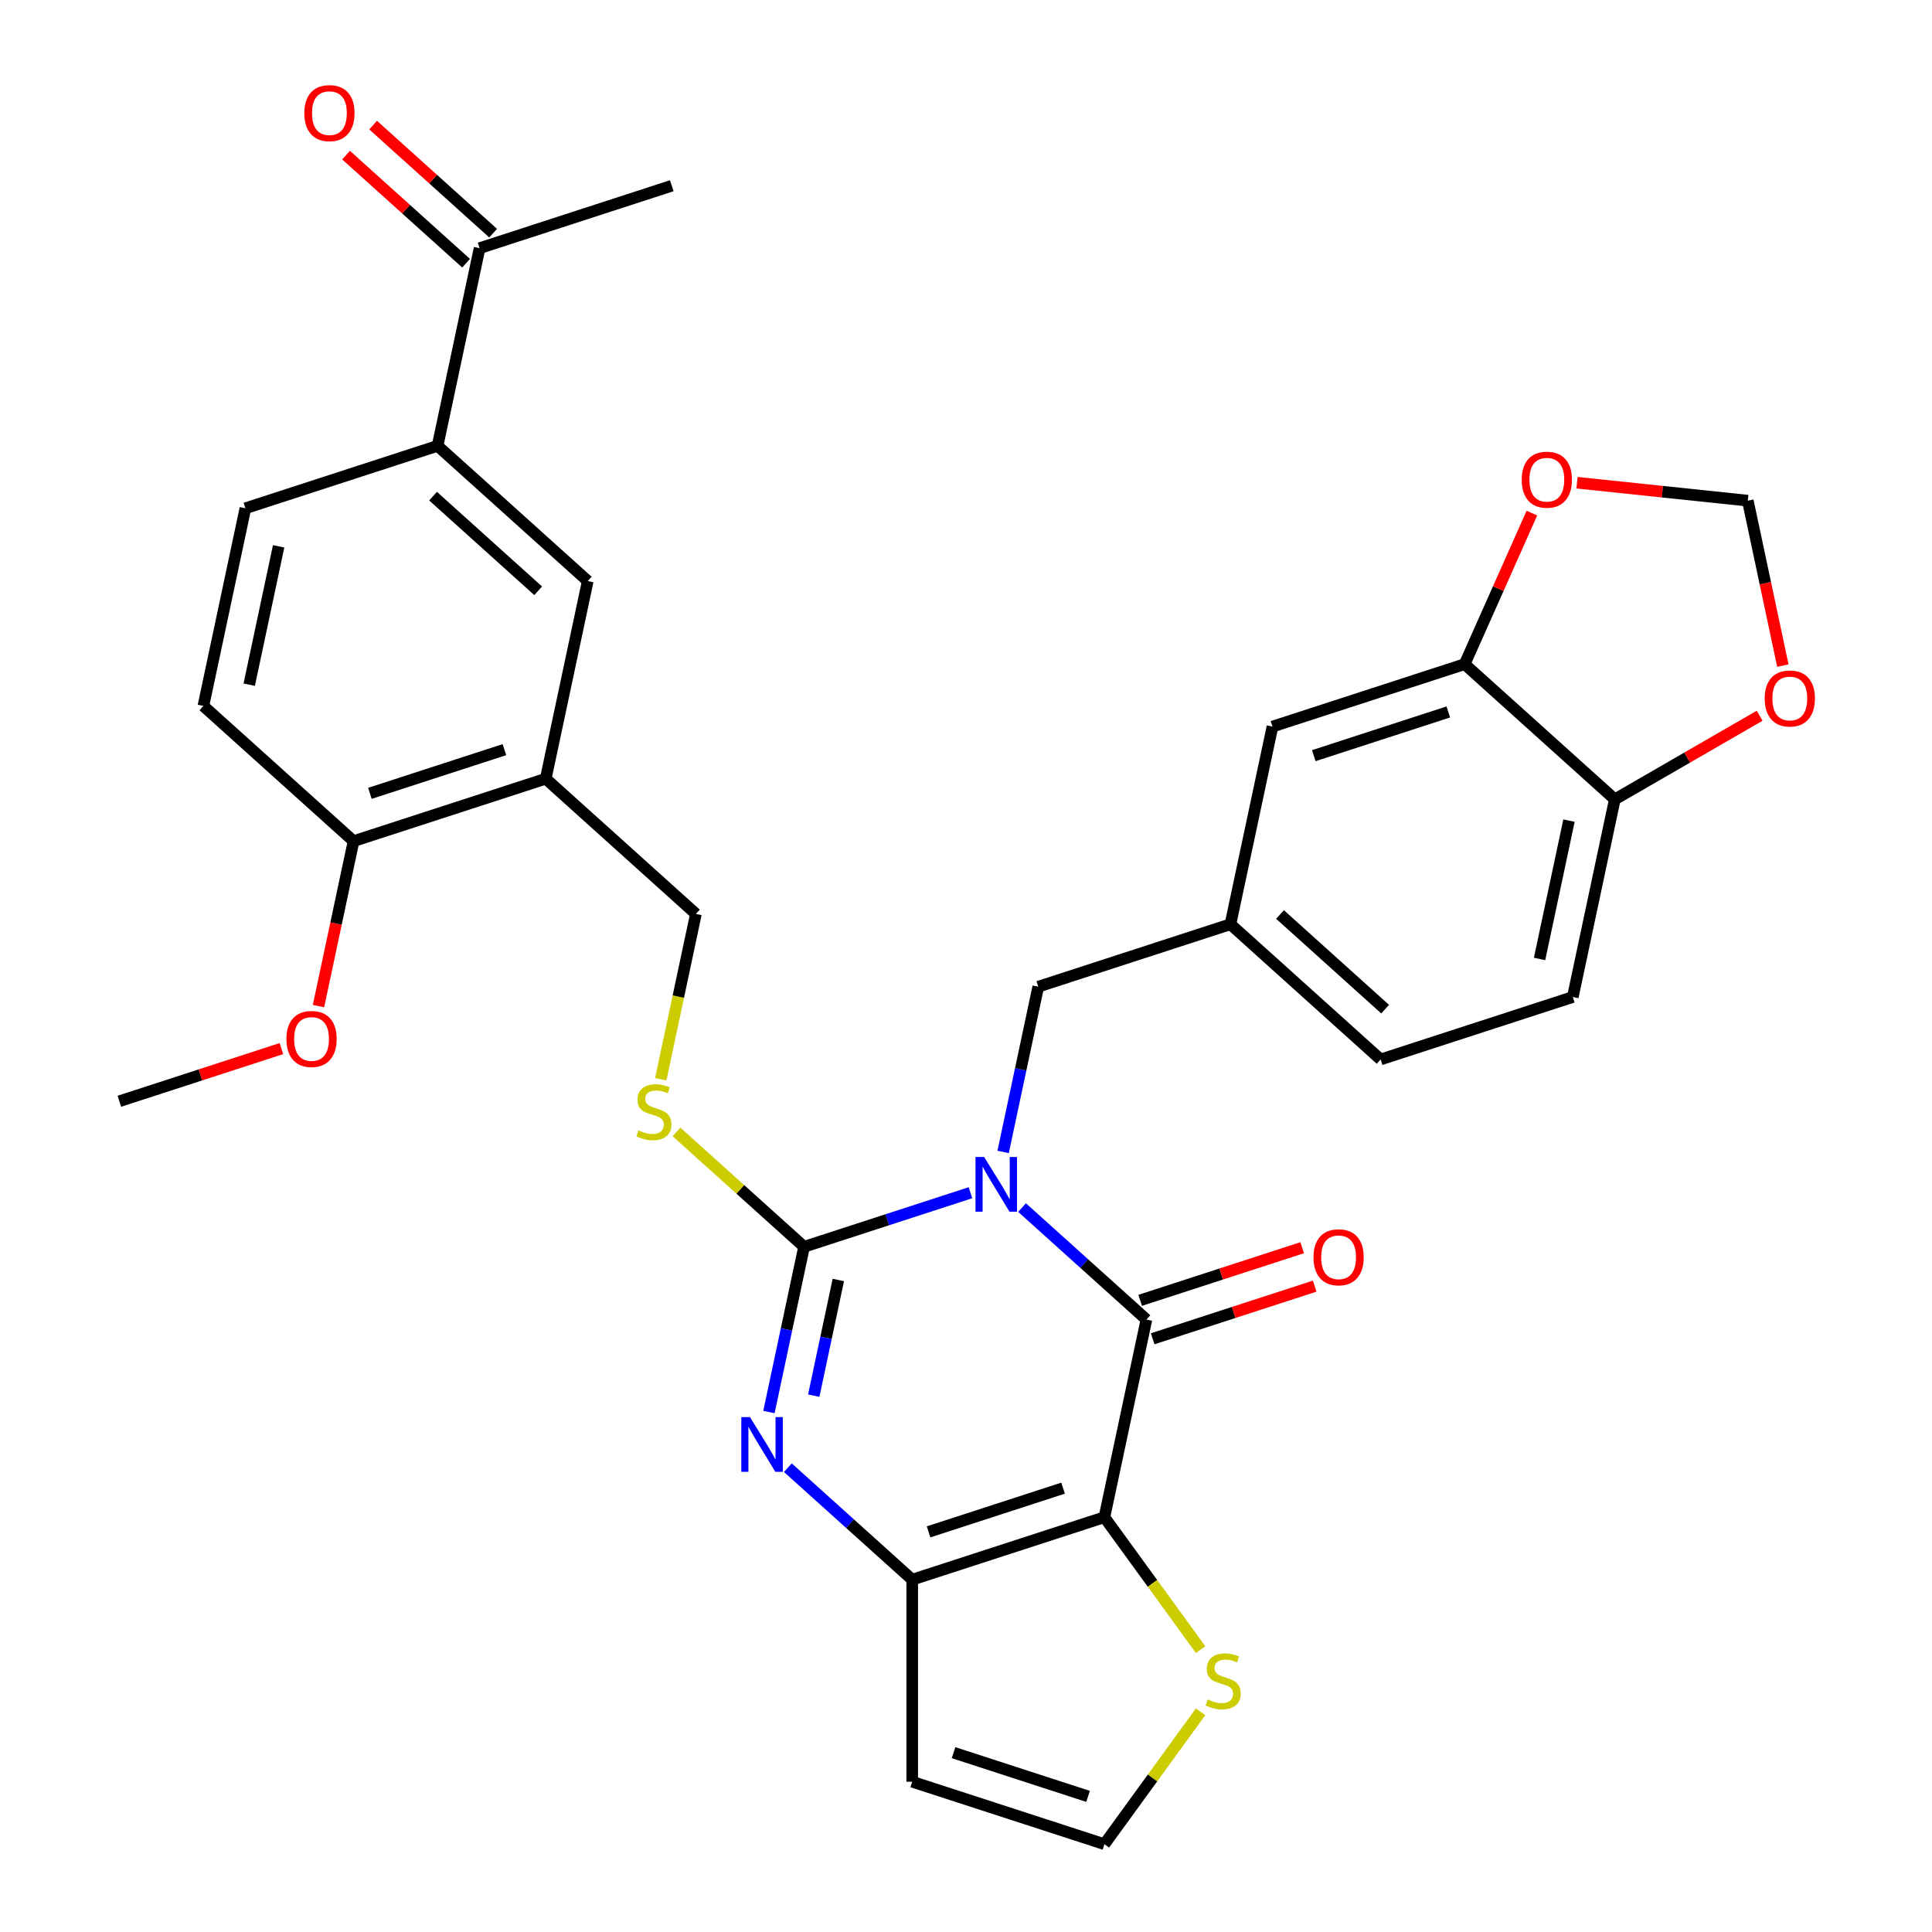<?xml version='1.0' encoding='iso-8859-1'?>
<svg version='1.1' baseProfile='full'
              xmlns='http://www.w3.org/2000/svg'
                      xmlns:rdkit='http://www.rdkit.org/xml'
                      xmlns:xlink='http://www.w3.org/1999/xlink'
                  xml:space='preserve'
width='1000px' height='1000px' viewBox='0 0 1000 1000'>
<!-- END OF HEADER -->
<rect style='opacity:1.0;fill:#FFFFFF;stroke:none' width='1000' height='1000' x='0' y='0'> </rect>
<path class='bond-0' d='M 502.302,617.356 L 459.242,631.347' style='fill:none;fill-rule:evenodd;stroke:#0000FF;stroke-width:6px;stroke-linecap:butt;stroke-linejoin:miter;stroke-opacity:1' />
<path class='bond-0' d='M 459.242,631.347 L 416.183,645.338' style='fill:none;fill-rule:evenodd;stroke:#000000;stroke-width:6px;stroke-linecap:butt;stroke-linejoin:miter;stroke-opacity:1' />
<path class='bond-1' d='M 529.012,625.041 L 561.198,654.022' style='fill:none;fill-rule:evenodd;stroke:#0000FF;stroke-width:6px;stroke-linecap:butt;stroke-linejoin:miter;stroke-opacity:1' />
<path class='bond-1' d='M 561.198,654.022 L 593.384,683.003' style='fill:none;fill-rule:evenodd;stroke:#000000;stroke-width:6px;stroke-linecap:butt;stroke-linejoin:miter;stroke-opacity:1' />
<path class='bond-8' d='M 519.222,596.242 L 528.313,553.476' style='fill:none;fill-rule:evenodd;stroke:#0000FF;stroke-width:6px;stroke-linecap:butt;stroke-linejoin:miter;stroke-opacity:1' />
<path class='bond-8' d='M 528.313,553.476 L 537.403,510.709' style='fill:none;fill-rule:evenodd;stroke:#000000;stroke-width:6px;stroke-linecap:butt;stroke-linejoin:miter;stroke-opacity:1' />
<path class='bond-3' d='M 416.183,645.338 L 407.093,688.104' style='fill:none;fill-rule:evenodd;stroke:#000000;stroke-width:6px;stroke-linecap:butt;stroke-linejoin:miter;stroke-opacity:1' />
<path class='bond-3' d='M 407.093,688.104 L 398.002,730.87' style='fill:none;fill-rule:evenodd;stroke:#0000FF;stroke-width:6px;stroke-linecap:butt;stroke-linejoin:miter;stroke-opacity:1' />
<path class='bond-3' d='M 433.917,662.517 L 427.554,692.453' style='fill:none;fill-rule:evenodd;stroke:#000000;stroke-width:6px;stroke-linecap:butt;stroke-linejoin:miter;stroke-opacity:1' />
<path class='bond-3' d='M 427.554,692.453 L 421.191,722.39' style='fill:none;fill-rule:evenodd;stroke:#0000FF;stroke-width:6px;stroke-linecap:butt;stroke-linejoin:miter;stroke-opacity:1' />
<path class='bond-6' d='M 416.183,645.338 L 383.166,615.61' style='fill:none;fill-rule:evenodd;stroke:#000000;stroke-width:6px;stroke-linecap:butt;stroke-linejoin:miter;stroke-opacity:1' />
<path class='bond-6' d='M 383.166,615.61 L 350.15,585.881' style='fill:none;fill-rule:evenodd;stroke:#CCCC00;stroke-width:6px;stroke-linecap:butt;stroke-linejoin:miter;stroke-opacity:1' />
<path class='bond-2' d='M 593.384,683.003 L 571.638,785.31' style='fill:none;fill-rule:evenodd;stroke:#000000;stroke-width:6px;stroke-linecap:butt;stroke-linejoin:miter;stroke-opacity:1' />
<path class='bond-14' d='M 596.617,692.95 L 638.546,679.327' style='fill:none;fill-rule:evenodd;stroke:#000000;stroke-width:6px;stroke-linecap:butt;stroke-linejoin:miter;stroke-opacity:1' />
<path class='bond-14' d='M 638.546,679.327 L 680.476,665.703' style='fill:none;fill-rule:evenodd;stroke:#FF0000;stroke-width:6px;stroke-linecap:butt;stroke-linejoin:miter;stroke-opacity:1' />
<path class='bond-14' d='M 590.152,673.056 L 632.082,659.432' style='fill:none;fill-rule:evenodd;stroke:#000000;stroke-width:6px;stroke-linecap:butt;stroke-linejoin:miter;stroke-opacity:1' />
<path class='bond-14' d='M 632.082,659.432 L 674.011,645.808' style='fill:none;fill-rule:evenodd;stroke:#FF0000;stroke-width:6px;stroke-linecap:butt;stroke-linejoin:miter;stroke-opacity:1' />
<path class='bond-4' d='M 571.638,785.31 L 472.164,817.631' style='fill:none;fill-rule:evenodd;stroke:#000000;stroke-width:6px;stroke-linecap:butt;stroke-linejoin:miter;stroke-opacity:1' />
<path class='bond-4' d='M 550.253,770.264 L 480.621,792.889' style='fill:none;fill-rule:evenodd;stroke:#000000;stroke-width:6px;stroke-linecap:butt;stroke-linejoin:miter;stroke-opacity:1' />
<path class='bond-5' d='M 571.638,785.31 L 596.53,819.571' style='fill:none;fill-rule:evenodd;stroke:#000000;stroke-width:6px;stroke-linecap:butt;stroke-linejoin:miter;stroke-opacity:1' />
<path class='bond-5' d='M 596.53,819.571 L 621.422,853.831' style='fill:none;fill-rule:evenodd;stroke:#CCCC00;stroke-width:6px;stroke-linecap:butt;stroke-linejoin:miter;stroke-opacity:1' />
<path class='bond-32' d='M 407.792,759.67 L 439.978,788.651' style='fill:none;fill-rule:evenodd;stroke:#0000FF;stroke-width:6px;stroke-linecap:butt;stroke-linejoin:miter;stroke-opacity:1' />
<path class='bond-32' d='M 439.978,788.651 L 472.164,817.631' style='fill:none;fill-rule:evenodd;stroke:#000000;stroke-width:6px;stroke-linecap:butt;stroke-linejoin:miter;stroke-opacity:1' />
<path class='bond-9' d='M 472.164,817.631 L 472.164,922.224' style='fill:none;fill-rule:evenodd;stroke:#000000;stroke-width:6px;stroke-linecap:butt;stroke-linejoin:miter;stroke-opacity:1' />
<path class='bond-13' d='M 621.422,886.024 L 596.53,920.285' style='fill:none;fill-rule:evenodd;stroke:#CCCC00;stroke-width:6px;stroke-linecap:butt;stroke-linejoin:miter;stroke-opacity:1' />
<path class='bond-13' d='M 596.53,920.285 L 571.638,954.545' style='fill:none;fill-rule:evenodd;stroke:#000000;stroke-width:6px;stroke-linecap:butt;stroke-linejoin:miter;stroke-opacity:1' />
<path class='bond-19' d='M 342.012,558.617 L 351.107,515.83' style='fill:none;fill-rule:evenodd;stroke:#CCCC00;stroke-width:6px;stroke-linecap:butt;stroke-linejoin:miter;stroke-opacity:1' />
<path class='bond-19' d='M 351.107,515.83 L 360.201,473.044' style='fill:none;fill-rule:evenodd;stroke:#000000;stroke-width:6px;stroke-linecap:butt;stroke-linejoin:miter;stroke-opacity:1' />
<path class='bond-7' d='M 282.473,403.058 L 360.201,473.044' style='fill:none;fill-rule:evenodd;stroke:#000000;stroke-width:6px;stroke-linecap:butt;stroke-linejoin:miter;stroke-opacity:1' />
<path class='bond-12' d='M 282.473,403.058 L 304.22,300.75' style='fill:none;fill-rule:evenodd;stroke:#000000;stroke-width:6px;stroke-linecap:butt;stroke-linejoin:miter;stroke-opacity:1' />
<path class='bond-20' d='M 282.473,403.058 L 183,435.379' style='fill:none;fill-rule:evenodd;stroke:#000000;stroke-width:6px;stroke-linecap:butt;stroke-linejoin:miter;stroke-opacity:1' />
<path class='bond-20' d='M 261.088,388.011 L 191.457,410.636' style='fill:none;fill-rule:evenodd;stroke:#000000;stroke-width:6px;stroke-linecap:butt;stroke-linejoin:miter;stroke-opacity:1' />
<path class='bond-23' d='M 537.403,510.709 L 636.877,478.388' style='fill:none;fill-rule:evenodd;stroke:#000000;stroke-width:6px;stroke-linecap:butt;stroke-linejoin:miter;stroke-opacity:1' />
<path class='bond-33' d='M 472.164,922.224 L 571.638,954.545' style='fill:none;fill-rule:evenodd;stroke:#000000;stroke-width:6px;stroke-linecap:butt;stroke-linejoin:miter;stroke-opacity:1' />
<path class='bond-33' d='M 493.55,907.178 L 563.181,929.803' style='fill:none;fill-rule:evenodd;stroke:#000000;stroke-width:6px;stroke-linecap:butt;stroke-linejoin:miter;stroke-opacity:1' />
<path class='bond-10' d='M 758.097,343.76 L 658.623,376.081' style='fill:none;fill-rule:evenodd;stroke:#000000;stroke-width:6px;stroke-linecap:butt;stroke-linejoin:miter;stroke-opacity:1' />
<path class='bond-10' d='M 749.64,368.503 L 680.008,391.128' style='fill:none;fill-rule:evenodd;stroke:#000000;stroke-width:6px;stroke-linecap:butt;stroke-linejoin:miter;stroke-opacity:1' />
<path class='bond-16' d='M 758.097,343.76 L 775.5,304.672' style='fill:none;fill-rule:evenodd;stroke:#000000;stroke-width:6px;stroke-linecap:butt;stroke-linejoin:miter;stroke-opacity:1' />
<path class='bond-16' d='M 775.5,304.672 L 792.903,265.584' style='fill:none;fill-rule:evenodd;stroke:#FF0000;stroke-width:6px;stroke-linecap:butt;stroke-linejoin:miter;stroke-opacity:1' />
<path class='bond-34' d='M 758.097,343.76 L 835.824,413.746' style='fill:none;fill-rule:evenodd;stroke:#000000;stroke-width:6px;stroke-linecap:butt;stroke-linejoin:miter;stroke-opacity:1' />
<path class='bond-11' d='M 226.492,230.764 L 304.22,300.75' style='fill:none;fill-rule:evenodd;stroke:#000000;stroke-width:6px;stroke-linecap:butt;stroke-linejoin:miter;stroke-opacity:1' />
<path class='bond-11' d='M 224.154,256.807 L 278.563,305.798' style='fill:none;fill-rule:evenodd;stroke:#000000;stroke-width:6px;stroke-linecap:butt;stroke-linejoin:miter;stroke-opacity:1' />
<path class='bond-18' d='M 226.492,230.764 L 248.238,128.456' style='fill:none;fill-rule:evenodd;stroke:#000000;stroke-width:6px;stroke-linecap:butt;stroke-linejoin:miter;stroke-opacity:1' />
<path class='bond-36' d='M 226.492,230.764 L 127.018,263.085' style='fill:none;fill-rule:evenodd;stroke:#000000;stroke-width:6px;stroke-linecap:butt;stroke-linejoin:miter;stroke-opacity:1' />
<path class='bond-15' d='M 835.824,413.746 L 814.078,516.054' style='fill:none;fill-rule:evenodd;stroke:#000000;stroke-width:6px;stroke-linecap:butt;stroke-linejoin:miter;stroke-opacity:1' />
<path class='bond-15' d='M 812.101,424.743 L 796.879,496.358' style='fill:none;fill-rule:evenodd;stroke:#000000;stroke-width:6px;stroke-linecap:butt;stroke-linejoin:miter;stroke-opacity:1' />
<path class='bond-17' d='M 835.824,413.746 L 873.307,392.106' style='fill:none;fill-rule:evenodd;stroke:#000000;stroke-width:6px;stroke-linecap:butt;stroke-linejoin:miter;stroke-opacity:1' />
<path class='bond-17' d='M 873.307,392.106 L 910.79,370.465' style='fill:none;fill-rule:evenodd;stroke:#FF0000;stroke-width:6px;stroke-linecap:butt;stroke-linejoin:miter;stroke-opacity:1' />
<path class='bond-21' d='M 816.253,249.851 L 860.456,254.497' style='fill:none;fill-rule:evenodd;stroke:#FF0000;stroke-width:6px;stroke-linecap:butt;stroke-linejoin:miter;stroke-opacity:1' />
<path class='bond-21' d='M 860.456,254.497 L 904.658,259.142' style='fill:none;fill-rule:evenodd;stroke:#000000;stroke-width:6px;stroke-linecap:butt;stroke-linejoin:miter;stroke-opacity:1' />
<path class='bond-35' d='M 922.805,344.515 L 913.732,301.829' style='fill:none;fill-rule:evenodd;stroke:#FF0000;stroke-width:6px;stroke-linecap:butt;stroke-linejoin:miter;stroke-opacity:1' />
<path class='bond-35' d='M 913.732,301.829 L 904.658,259.142' style='fill:none;fill-rule:evenodd;stroke:#000000;stroke-width:6px;stroke-linecap:butt;stroke-linejoin:miter;stroke-opacity:1' />
<path class='bond-25' d='M 255.237,120.684 L 224.18,92.72' style='fill:none;fill-rule:evenodd;stroke:#000000;stroke-width:6px;stroke-linecap:butt;stroke-linejoin:miter;stroke-opacity:1' />
<path class='bond-25' d='M 224.18,92.72 L 193.124,64.757' style='fill:none;fill-rule:evenodd;stroke:#FF0000;stroke-width:6px;stroke-linecap:butt;stroke-linejoin:miter;stroke-opacity:1' />
<path class='bond-25' d='M 241.239,136.229 L 210.183,108.266' style='fill:none;fill-rule:evenodd;stroke:#000000;stroke-width:6px;stroke-linecap:butt;stroke-linejoin:miter;stroke-opacity:1' />
<path class='bond-25' d='M 210.183,108.266 L 179.126,80.302' style='fill:none;fill-rule:evenodd;stroke:#FF0000;stroke-width:6px;stroke-linecap:butt;stroke-linejoin:miter;stroke-opacity:1' />
<path class='bond-30' d='M 248.238,128.456 L 347.712,96.135' style='fill:none;fill-rule:evenodd;stroke:#000000;stroke-width:6px;stroke-linecap:butt;stroke-linejoin:miter;stroke-opacity:1' />
<path class='bond-26' d='M 183,435.379 L 105.272,365.392' style='fill:none;fill-rule:evenodd;stroke:#000000;stroke-width:6px;stroke-linecap:butt;stroke-linejoin:miter;stroke-opacity:1' />
<path class='bond-29' d='M 183,435.379 L 173.926,478.065' style='fill:none;fill-rule:evenodd;stroke:#000000;stroke-width:6px;stroke-linecap:butt;stroke-linejoin:miter;stroke-opacity:1' />
<path class='bond-29' d='M 173.926,478.065 L 164.853,520.751' style='fill:none;fill-rule:evenodd;stroke:#FF0000;stroke-width:6px;stroke-linecap:butt;stroke-linejoin:miter;stroke-opacity:1' />
<path class='bond-22' d='M 658.623,376.081 L 636.877,478.388' style='fill:none;fill-rule:evenodd;stroke:#000000;stroke-width:6px;stroke-linecap:butt;stroke-linejoin:miter;stroke-opacity:1' />
<path class='bond-28' d='M 636.877,478.388 L 714.604,548.375' style='fill:none;fill-rule:evenodd;stroke:#000000;stroke-width:6px;stroke-linecap:butt;stroke-linejoin:miter;stroke-opacity:1' />
<path class='bond-28' d='M 662.533,473.341 L 716.942,522.331' style='fill:none;fill-rule:evenodd;stroke:#000000;stroke-width:6px;stroke-linecap:butt;stroke-linejoin:miter;stroke-opacity:1' />
<path class='bond-24' d='M 127.018,263.085 L 105.272,365.392' style='fill:none;fill-rule:evenodd;stroke:#000000;stroke-width:6px;stroke-linecap:butt;stroke-linejoin:miter;stroke-opacity:1' />
<path class='bond-24' d='M 144.218,282.78 L 128.995,354.395' style='fill:none;fill-rule:evenodd;stroke:#000000;stroke-width:6px;stroke-linecap:butt;stroke-linejoin:miter;stroke-opacity:1' />
<path class='bond-27' d='M 814.078,516.054 L 714.604,548.375' style='fill:none;fill-rule:evenodd;stroke:#000000;stroke-width:6px;stroke-linecap:butt;stroke-linejoin:miter;stroke-opacity:1' />
<path class='bond-31' d='M 145.639,542.76 L 103.709,556.383' style='fill:none;fill-rule:evenodd;stroke:#FF0000;stroke-width:6px;stroke-linecap:butt;stroke-linejoin:miter;stroke-opacity:1' />
<path class='bond-31' d='M 103.709,556.383 L 61.78,570.007' style='fill:none;fill-rule:evenodd;stroke:#000000;stroke-width:6px;stroke-linecap:butt;stroke-linejoin:miter;stroke-opacity:1' />
<path  class='atom-0' d='M 509.397 598.857
L 518.677 613.857
Q 519.597 615.337, 521.077 618.017
Q 522.557 620.697, 522.637 620.857
L 522.637 598.857
L 526.397 598.857
L 526.397 627.177
L 522.517 627.177
L 512.557 610.777
Q 511.397 608.857, 510.157 606.657
Q 508.957 604.457, 508.597 603.777
L 508.597 627.177
L 504.917 627.177
L 504.917 598.857
L 509.397 598.857
' fill='#0000FF'/>
<path  class='atom-4' d='M 388.177 733.485
L 397.457 748.485
Q 398.377 749.965, 399.857 752.645
Q 401.337 755.325, 401.417 755.485
L 401.417 733.485
L 405.177 733.485
L 405.177 761.805
L 401.297 761.805
L 391.337 745.405
Q 390.177 743.485, 388.937 741.285
Q 387.737 739.085, 387.377 738.405
L 387.377 761.805
L 383.697 761.805
L 383.697 733.485
L 388.177 733.485
' fill='#0000FF'/>
<path  class='atom-6' d='M 625.117 879.648
Q 625.437 879.768, 626.757 880.328
Q 628.077 880.888, 629.517 881.248
Q 630.997 881.568, 632.437 881.568
Q 635.117 881.568, 636.677 880.288
Q 638.237 878.968, 638.237 876.688
Q 638.237 875.128, 637.437 874.168
Q 636.677 873.208, 635.477 872.688
Q 634.277 872.168, 632.277 871.568
Q 629.757 870.808, 628.237 870.088
Q 626.757 869.368, 625.677 867.848
Q 624.637 866.328, 624.637 863.768
Q 624.637 860.208, 627.037 858.008
Q 629.477 855.808, 634.277 855.808
Q 637.557 855.808, 641.277 857.368
L 640.357 860.448
Q 636.957 859.048, 634.397 859.048
Q 631.637 859.048, 630.117 860.208
Q 628.597 861.328, 628.637 863.288
Q 628.637 864.808, 629.397 865.728
Q 630.197 866.648, 631.317 867.168
Q 632.477 867.688, 634.397 868.288
Q 636.957 869.088, 638.477 869.888
Q 639.997 870.688, 641.077 872.328
Q 642.197 873.928, 642.197 876.688
Q 642.197 880.608, 639.557 882.728
Q 636.957 884.808, 632.597 884.808
Q 630.077 884.808, 628.157 884.248
Q 626.277 883.728, 624.037 882.808
L 625.117 879.648
' fill='#CCCC00'/>
<path  class='atom-7' d='M 330.455 585.071
Q 330.775 585.191, 332.095 585.751
Q 333.415 586.311, 334.855 586.671
Q 336.335 586.991, 337.775 586.991
Q 340.455 586.991, 342.015 585.711
Q 343.575 584.391, 343.575 582.111
Q 343.575 580.551, 342.775 579.591
Q 342.015 578.631, 340.815 578.111
Q 339.615 577.591, 337.615 576.991
Q 335.095 576.231, 333.575 575.511
Q 332.095 574.791, 331.015 573.271
Q 329.975 571.751, 329.975 569.191
Q 329.975 565.631, 332.375 563.431
Q 334.815 561.231, 339.615 561.231
Q 342.895 561.231, 346.615 562.791
L 345.695 565.871
Q 342.295 564.471, 339.735 564.471
Q 336.975 564.471, 335.455 565.631
Q 333.935 566.751, 333.975 568.711
Q 333.975 570.231, 334.735 571.151
Q 335.535 572.071, 336.655 572.591
Q 337.815 573.111, 339.735 573.711
Q 342.295 574.511, 343.815 575.311
Q 345.335 576.111, 346.415 577.751
Q 347.535 579.351, 347.535 582.111
Q 347.535 586.031, 344.895 588.151
Q 342.295 590.231, 337.935 590.231
Q 335.415 590.231, 333.495 589.671
Q 331.615 589.151, 329.375 588.231
L 330.455 585.071
' fill='#CCCC00'/>
<path  class='atom-15' d='M 679.858 650.762
Q 679.858 643.962, 683.218 640.162
Q 686.578 636.362, 692.858 636.362
Q 699.138 636.362, 702.498 640.162
Q 705.858 643.962, 705.858 650.762
Q 705.858 657.642, 702.458 661.562
Q 699.058 665.442, 692.858 665.442
Q 686.618 665.442, 683.218 661.562
Q 679.858 657.682, 679.858 650.762
M 692.858 662.242
Q 697.178 662.242, 699.498 659.362
Q 701.858 656.442, 701.858 650.762
Q 701.858 645.202, 699.498 642.402
Q 697.178 639.562, 692.858 639.562
Q 688.538 639.562, 686.178 642.362
Q 683.858 645.162, 683.858 650.762
Q 683.858 656.482, 686.178 659.362
Q 688.538 662.242, 692.858 662.242
' fill='#FF0000'/>
<path  class='atom-17' d='M 787.638 248.289
Q 787.638 241.489, 790.998 237.689
Q 794.358 233.889, 800.638 233.889
Q 806.918 233.889, 810.278 237.689
Q 813.638 241.489, 813.638 248.289
Q 813.638 255.169, 810.238 259.089
Q 806.838 262.969, 800.638 262.969
Q 794.398 262.969, 790.998 259.089
Q 787.638 255.209, 787.638 248.289
M 800.638 259.769
Q 804.958 259.769, 807.278 256.889
Q 809.638 253.969, 809.638 248.289
Q 809.638 242.729, 807.278 239.929
Q 804.958 237.089, 800.638 237.089
Q 796.318 237.089, 793.958 239.889
Q 791.638 242.689, 791.638 248.289
Q 791.638 254.009, 793.958 256.889
Q 796.318 259.769, 800.638 259.769
' fill='#FF0000'/>
<path  class='atom-18' d='M 913.405 361.53
Q 913.405 354.73, 916.765 350.93
Q 920.125 347.13, 926.405 347.13
Q 932.685 347.13, 936.045 350.93
Q 939.405 354.73, 939.405 361.53
Q 939.405 368.41, 936.005 372.33
Q 932.605 376.21, 926.405 376.21
Q 920.165 376.21, 916.765 372.33
Q 913.405 368.45, 913.405 361.53
M 926.405 373.01
Q 930.725 373.01, 933.045 370.13
Q 935.405 367.21, 935.405 361.53
Q 935.405 355.97, 933.045 353.17
Q 930.725 350.33, 926.405 350.33
Q 922.085 350.33, 919.725 353.13
Q 917.405 355.93, 917.405 361.53
Q 917.405 367.25, 919.725 370.13
Q 922.085 373.01, 926.405 373.01
' fill='#FF0000'/>
<path  class='atom-26' d='M 157.51 58.55
Q 157.51 51.75, 160.87 47.95
Q 164.23 44.15, 170.51 44.15
Q 176.79 44.15, 180.15 47.95
Q 183.51 51.75, 183.51 58.55
Q 183.51 65.43, 180.11 69.35
Q 176.71 73.23, 170.51 73.23
Q 164.27 73.23, 160.87 69.35
Q 157.51 65.47, 157.51 58.55
M 170.51 70.03
Q 174.83 70.03, 177.15 67.15
Q 179.51 64.23, 179.51 58.55
Q 179.51 52.99, 177.15 50.19
Q 174.83 47.35, 170.51 47.35
Q 166.19 47.35, 163.83 50.15
Q 161.51 52.95, 161.51 58.55
Q 161.51 64.27, 163.83 67.15
Q 166.19 70.03, 170.51 70.03
' fill='#FF0000'/>
<path  class='atom-30' d='M 148.254 537.766
Q 148.254 530.966, 151.614 527.166
Q 154.974 523.366, 161.254 523.366
Q 167.534 523.366, 170.894 527.166
Q 174.254 530.966, 174.254 537.766
Q 174.254 544.646, 170.854 548.566
Q 167.454 552.446, 161.254 552.446
Q 155.014 552.446, 151.614 548.566
Q 148.254 544.686, 148.254 537.766
M 161.254 549.246
Q 165.574 549.246, 167.894 546.366
Q 170.254 543.446, 170.254 537.766
Q 170.254 532.206, 167.894 529.406
Q 165.574 526.566, 161.254 526.566
Q 156.934 526.566, 154.574 529.366
Q 152.254 532.166, 152.254 537.766
Q 152.254 543.486, 154.574 546.366
Q 156.934 549.246, 161.254 549.246
' fill='#FF0000'/>
</svg>
